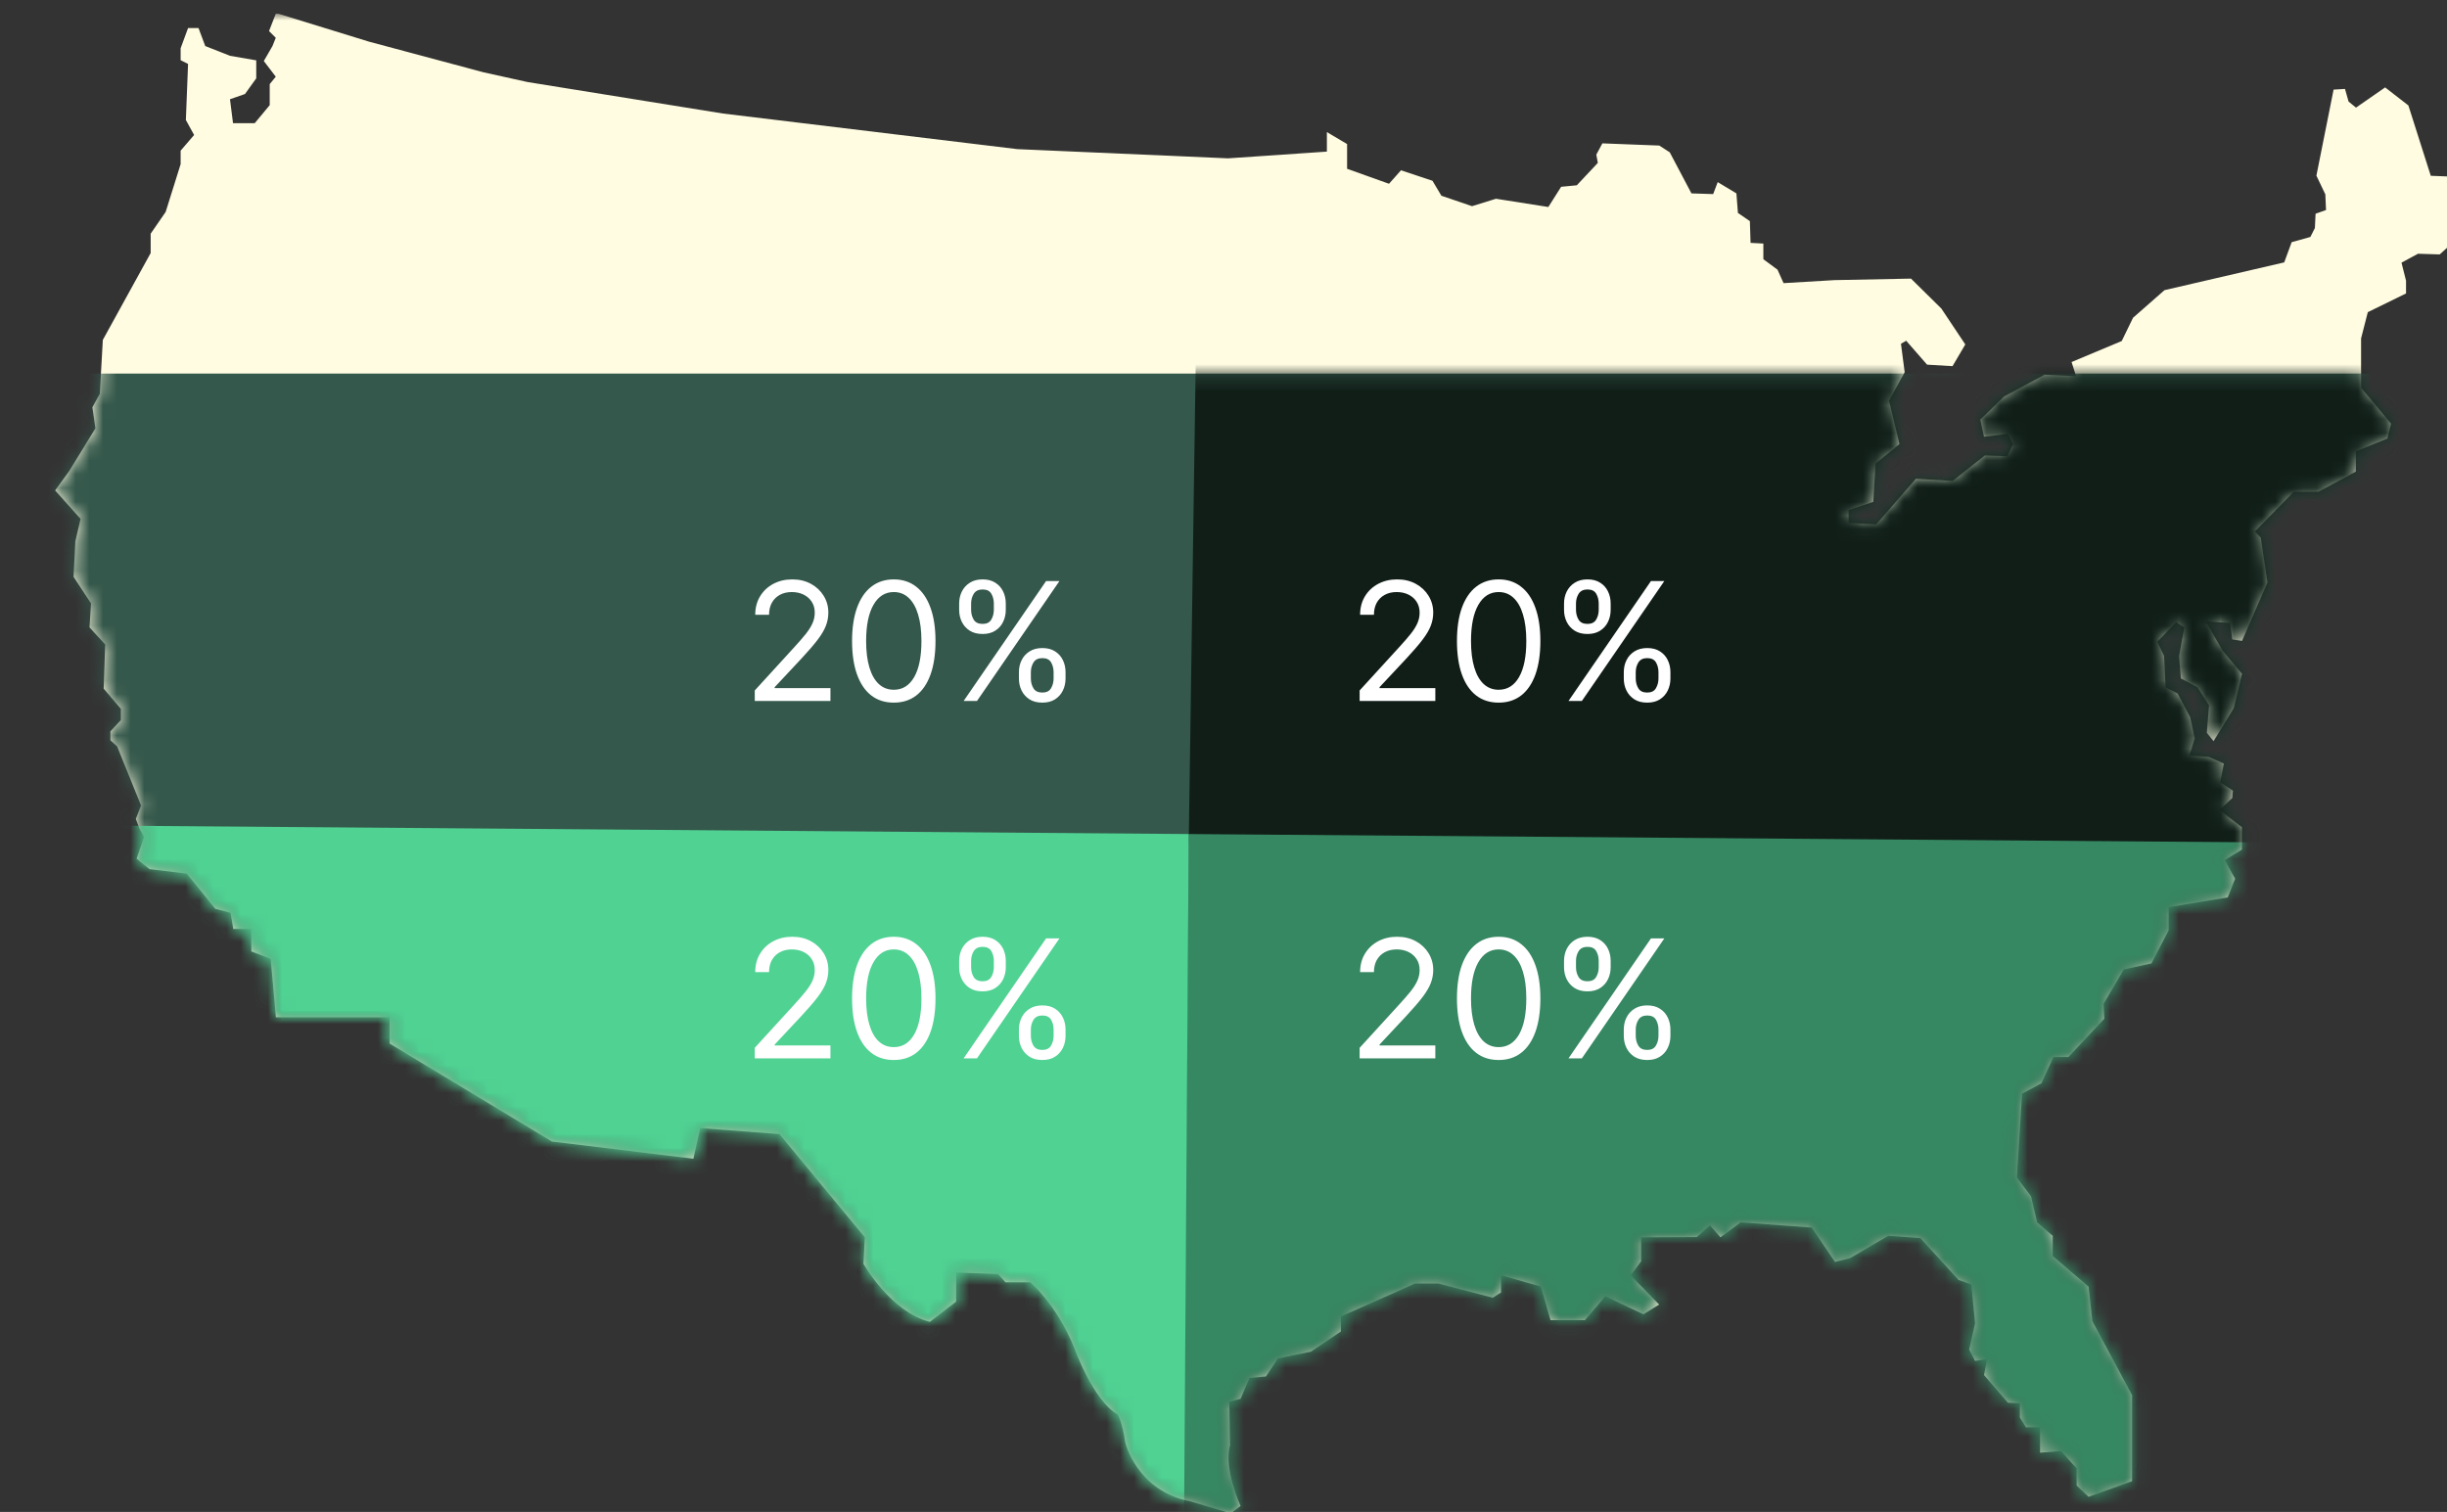 <svg xmlns="http://www.w3.org/2000/svg" width="178" height="110" viewBox="0 0 178 110" fill="none"><rect x="0" y="0" width="178" height="110" fill="#333333" stroke="none"/><g clip-path="url(#clip0_2171_3276)"><g clip-path="url(#clip1_2171_3276)"><mask id="mask0_2171_3276" style="mask-type:luminance" maskUnits="userSpaceOnUse" x="-14" y="1" width="214" height="132"><path d="M199.8 1H-14V132.76H199.8V1Z" fill="white"></path></mask><g mask="url(#mask0_2171_3276)"><path d="M20.06 1L19.57 2.26L20.06 2.75L19.82 3.35L19.19 4.44L20.06 5.58L19.62 6.12V7.65L18.53 8.96H16.95L16.73 7.22L17.82 6.84L18.64 5.7V4.39L16.73 4.06L14.93 3.35L14.44 2.04H13.68L13.14 3.51V4.38L13.68 4.65L13.52 8.73L14.12 9.82L13.14 10.96V11.94L12.05 15.42L10.96 17V18.41L7.48 24.73L7.26 28.65L6.72 29.63L6.94 31.16L5.04 34.26L4.01 35.68L5.86 37.75L5.48 39.39L5.35 41.97L6.62 43.9L6.51 45.64L7.65 46.89L7.54 50.1L8.79 51.57V52.39L8.03 53.21V53.86L8.52 54.3L10.26 58.6L9.88 59.58L10.15 60.29L10.48 60.89L9.94 62.47L10.87 63.23L13.59 63.56L15.66 66.12L16.77 66.41L16.97 67.59H18.28V69.22L19.69 69.76L20.07 74.01H28.34V75.92L40.15 83.05L50.44 84.3L50.93 82.07L56.7 82.51L62.91 90.02L62.81 91.95C62.81 91.95 64.81 95.47 67.64 96.17L69.55 94.7V92.58L72.6 92.69L73.14 93.29H74.94C74.94 93.29 76.85 94.87 78.15 98.08C78.15 98.08 79.51 101.89 81.31 102.92C81.31 102.92 81.64 103.46 81.85 104.93C81.85 104.93 82.67 108.47 86.59 109.23L89.53 110.1L90.24 109.56C90.24 109.56 88.99 106.85 89.48 105.15L89.42 101.99L90.24 101.77L90.89 100.25L92.09 100.14L92.96 98.83L95.36 98.34L97.54 96.87V95.78L102.93 93.38H104.62L108.59 94.41L109.19 94.03V92.78L112.08 93.6L112.79 96.05H115.29L116.77 94.31L119.55 95.62L120.69 94.91L118.62 92.79L119.38 91.76V90.02L123.43 90L124.39 89.15L125.15 90.02L126.62 88.93L131.79 89.31L133.48 91.81L134.57 91.54L137.35 89.91L139.69 90.07L142.47 93.12L143.4 93.45L143.67 96.28L143.24 98.19L143.67 99.01L144.54 98.9L144.32 100.04L146.06 102.05L146.93 102.1V103.13L147.37 103.84H148.4V105.69L149.92 105.57L151.06 106.83V108.08L151.93 108.9L155.09 107.76V101.5L152.2 96.11L151.93 93.61L149.32 91.38V89.91L148.18 88.93L147.74 87.03L146.71 85.67L147.09 79.57L148.5 78.81L149.37 76.9H150.46L153.07 74.12L153.02 73.03L154.49 70.53L156.5 70.09L157.75 67.69V66L162.05 65.29L162.59 63.93L161.83 62.57L163.08 61.81V60.18L161.45 58.93L162.38 58.06L162.43 57.52L161.5 56.92L161.77 55.55L160.68 55.07L159.27 54.96L159.65 53.71L159.32 52.19L158.4 50.45L157.53 50.01L157.42 47.72L156.93 46.69L158.29 45.27L158.89 45.65L158.51 47.72L158.64 49.36L159.85 50L160.69 51.31L160.53 53.32L161.02 53.92L162.49 51.52L163.09 49.02L161.67 47.33L160.46 45.22L162.22 45.32L162.38 46.52L163.09 46.63L164.94 42.38L164.45 39.11L164.02 38.67L166.85 35.78H168.65L171.37 34.31V32.84L173.66 31.91L173.93 30.82L171.75 28.21V24.62L172.24 22.71L175.02 21.35V20.42L174.69 19.11L175.89 18.46L177.47 18.51L180.66 15.62V14.53L178.28 14.25L178.13 12.84L176.82 12.79L175.19 7.67L173.5 6.36L171.38 7.83L170.84 7.39L170.58 6.47L169.75 6.52L168.5 12.78L169.15 14.14L169.2 15.28L168.44 15.55L168.39 16.59L168.06 17.24L166.7 17.62L166.16 19.09L157.45 21.11L155.16 23.12L154.34 24.81L150.69 26.34L151.02 27.37L148.73 27.26L145.79 28.84L144.05 30.53L144.32 31.78L146.06 31.56L146.44 32.32L146.01 33.19L144.38 33.14L142.04 34.99L139.37 34.83L136.48 38.15L134.47 38.04V37.11L136.27 36.51L136.43 33.73L138.17 32.31L137.41 29.15L138.55 27.08L138.28 25.01L138.66 24.79L140.18 26.53L142.03 26.64L142.96 25.06L141.22 22.45L139.01 20.27L133.44 20.38L129.74 20.6L129.3 19.62L128.27 18.86V17.72L127.34 17.67L127.29 16.09L126.42 15.49L126.31 14.07L124.95 13.25L124.62 14.12L123.04 14.07L121.46 11.08L120.7 10.59L116.56 10.43L116.12 11.25L116.23 11.85L114.7 13.48L113.56 13.59L112.63 15.06L108.82 14.46L107.08 15L104.85 14.24L104.2 13.15L101.91 12.39L101.04 13.37L97.99 12.28V10.48L96.52 9.61V11.03L89.33 11.52L74 10.85L52.59 8.26L38.38 5.97L35.17 5.26L26.84 3.03L20.09 0.95L20.06 1Z" fill="#FFFCE1"></path></g><mask id="mask1_2171_3276" style="mask-type:luminance" maskUnits="userSpaceOnUse" x="4" y="0" width="177" height="111"><path d="M20.06 1L19.57 2.26L20.06 2.75L19.82 3.35L19.19 4.44L20.06 5.58L19.63 6.12V7.65L18.54 8.96H16.96L16.74 7.22L17.83 6.84L18.65 5.7V4.39L16.74 4.06L14.94 3.35L14.45 2.04H13.69L13.15 3.51V4.38L13.69 4.65L13.53 8.73L14.13 9.82L13.15 10.96V11.94L12.06 15.42L10.97 17V18.41L7.49 24.73L7.27 28.65L6.73 29.63L6.95 31.16L5.04 34.26L4.01 35.68L5.86 37.75L5.48 39.39L5.35 41.97L6.62 43.9L6.51 45.64L7.65 46.89L7.54 50.1L8.79 51.57V52.39L8.03 53.21V53.86L8.52 54.3L10.26 58.6L9.88 59.58L10.15 60.29L10.48 60.89L9.94 62.47L10.87 63.23L13.59 63.56L15.66 66.12L16.77 66.41L16.97 67.59H18.28V69.22L19.69 69.76L20.07 74.01H28.34V75.92L40.16 83.05L50.45 84.3L50.94 82.07L56.71 82.51L62.92 90.02L62.82 91.95C62.82 91.95 64.82 95.47 67.65 96.17L69.55 94.7V92.58L72.6 92.69L73.14 93.29H74.94C74.94 93.29 76.85 94.87 78.15 98.08C78.15 98.08 79.51 101.89 81.31 102.92C81.31 102.92 81.64 103.46 81.85 104.94C81.85 104.94 82.67 108.48 86.59 109.24L89.53 110.11L90.24 109.57C90.24 109.57 88.99 106.86 89.48 105.16L89.42 102L90.24 101.78L90.89 100.26L92.09 100.15L92.96 98.84L95.36 98.35L97.54 96.88V95.79L102.93 93.39H104.62L108.59 94.42L109.19 94.04V92.79L112.08 93.61L112.79 96.06H115.29L116.77 94.32L119.55 95.63L120.69 94.92L118.62 92.8L119.38 91.77V90.03L123.43 90.01L124.39 89.16L125.15 90.03L126.62 88.94L131.79 89.32L133.48 91.82L134.57 91.55L137.35 89.92L139.69 90.08L142.47 93.13L143.39 93.46L143.66 96.29L143.22 98.2L143.66 99.02L144.53 98.91L144.31 100.05L146.05 102.06L146.92 102.11V103.14L147.36 103.85H148.39V105.7L149.91 105.58L151.05 106.84V108.09L151.92 108.91L155.08 107.77V101.51L152.19 96.12L151.92 93.62L149.31 91.39V89.92L148.17 88.94L147.74 87.04L146.71 85.68L147.09 79.58L148.5 78.82L149.37 76.91H150.46L153.07 74.13L153.02 73.04L154.49 70.54L156.5 70.1L157.75 67.7V66.01L162.05 65.3L162.59 63.94L161.83 62.58L163.08 61.82V60.19L161.45 58.94L162.38 58.07L162.43 57.53L161.5 56.93L161.77 55.56L160.68 55.08L159.27 54.97L159.65 53.72L159.32 52.2L158.4 50.46L157.53 50.02L157.42 47.73L156.93 46.7L158.29 45.28L158.89 45.66L158.51 47.73L158.64 49.37L159.85 50.01L160.69 51.32L160.53 53.33L161.02 53.93L162.49 51.53L163.09 49.03L161.68 47.34L160.47 45.23L162.23 45.33L162.39 46.53L163.1 46.64L164.95 42.39L164.46 39.12L164.03 38.68L166.86 35.79H168.66L171.38 34.32V32.85L173.67 31.93L173.94 30.84L171.76 28.23V24.64L172.25 22.73L175.03 21.37V20.44L174.7 19.13L175.9 18.48L177.48 18.53L180.67 15.64V14.55L178.29 14.27L178.14 12.86L176.83 12.81L175.2 7.69L173.51 6.38L171.39 7.85L170.85 7.41L170.59 6.49L169.76 6.54L168.51 12.8L169.16 14.16L169.21 15.3L168.45 15.57L168.4 16.6L168.07 17.25L166.71 17.63L166.17 19.1L157.46 21.12L155.17 23.13L154.35 24.82L150.7 26.34L151.03 27.37L148.74 27.26L145.8 28.84L144.06 30.53L144.33 31.78L146.07 31.56L146.45 32.32L146.02 33.19L144.39 33.14L142.05 34.99L139.38 34.83L136.49 38.15L134.48 38.04V37.11L136.28 36.51L136.44 33.73L138.18 32.31L137.42 29.15L138.56 27.08L138.29 25.01L138.67 24.79L140.19 26.53L142.04 26.64L142.96 25.06L141.22 22.45L139.01 20.27L133.44 20.38L129.74 20.6L129.31 19.62L128.27 18.86V17.72L127.35 17.66L127.3 16.08L126.43 15.48L126.32 14.06L124.96 13.24L124.63 14.11L123.05 14.06L121.47 11.07L120.71 10.58L116.57 10.42L116.13 11.24L116.24 11.84L114.72 13.47L113.58 13.58L112.65 15.05L108.84 14.45L107.1 14.99L104.87 14.23L104.22 13.14L101.93 12.38L101.06 13.36L98.01 12.27V10.47L96.54 9.6V11.02L89.36 11.51L74.02 10.84L52.61 8.25L38.4 5.96L35.19 5.25L26.86 3.02L20.11 0.94L20.06 1Z" fill="white"></path></mask><g mask="url(#mask1_2171_3276)"><mask id="mask2_2171_3276" style="mask-type:luminance" maskUnits="userSpaceOnUse" x="-14" y="1" width="214" height="132"><path d="M199.8 1H-14V132.76H199.8V1Z" fill="white"></path></mask><g mask="url(#mask2_2171_3276)"><path d="M199.8 27.18H-12.58V111.37H199.8V27.18Z" fill="#34584B"></path></g></g><mask id="mask3_2171_3276" style="mask-type:luminance" maskUnits="userSpaceOnUse" x="4" y="27" width="170" height="84"><path d="M150.98 27.37V27.41L150.11 27.37H148.58L145.76 28.88L144.02 30.57L144.29 31.82L146.03 31.6L146.41 32.36L145.98 33.23L144.35 33.18L142.01 35.03L139.34 34.87L136.45 38.19L134.44 38.08V37.15L136.24 36.55L136.4 33.77L138.14 32.35L137.38 29.19L138.4 27.35H7.34L7.27 28.64L6.73 29.62L6.95 31.15L5.04 34.25L4.01 35.67L5.86 37.74L5.48 39.38L5.35 41.96L6.62 43.89L6.51 45.63L7.65 46.88L7.54 50.09L8.79 51.56V52.38L8.03 53.2V53.85L8.52 54.29L10.26 58.59L9.88 59.57L10.15 60.28L10.48 60.88L9.94 62.46L10.87 63.22L13.59 63.55L15.66 66.11L16.77 66.4L16.97 67.58H18.28V69.21L19.69 69.75L20.07 74H28.34V75.91L40.16 83.04L50.45 84.29L50.94 82.06L56.71 82.5L62.92 90.01L62.82 91.94C62.82 91.94 64.82 95.46 67.65 96.16L69.55 94.69V92.57L72.6 92.68L73.14 93.28H74.94C74.94 93.28 76.85 94.86 78.15 98.07C78.15 98.07 79.51 101.88 81.31 102.91C81.31 102.91 81.64 103.45 81.85 104.93C81.85 104.93 82.67 108.47 86.59 109.23L89.53 110.1L90.24 109.56C90.24 109.56 88.99 106.85 89.48 105.15L89.42 101.99L90.24 101.77L90.89 100.25L92.09 100.14L92.96 98.83L95.36 98.34L97.54 96.87V95.78L102.93 93.38H104.62L108.59 94.41L109.19 94.03V92.78L112.08 93.6L112.79 96.05H115.29L116.77 94.31L119.55 95.62L120.69 94.91L118.62 92.79L119.38 91.76V90.02L123.43 90L124.39 89.15L125.15 90.02L126.62 88.93L131.79 89.31L133.48 91.81L134.57 91.54L137.35 89.91L139.69 90.07L142.47 93.12L143.39 93.45L143.66 96.28L143.22 98.19L143.66 99.01L144.53 98.9L144.31 100.04L146.05 102.05L146.92 102.1V103.13L147.36 103.84H148.39V105.69L149.91 105.57L151.05 106.83V108.08L151.92 108.9L155.08 107.76V101.5L152.19 96.11L151.92 93.61L149.31 91.38V89.91L148.17 88.93L147.74 87.03L146.71 85.67L147.09 79.57L148.5 78.81L149.37 76.9H150.46L153.07 74.12L153.02 73.03L154.49 70.53L156.5 70.09L157.75 67.69V66L162.05 65.29L162.59 63.93L161.83 62.57L163.08 61.81V60.18L161.45 58.93L162.38 58.06L162.43 57.52L161.5 56.92L161.77 55.55L160.68 55.07L159.27 54.96L159.65 53.71L159.32 52.19L158.4 50.45L157.53 50.01L157.42 47.72L156.93 46.69L158.29 45.27L158.89 45.65L158.51 47.72L158.64 49.36L159.85 50L160.69 51.31L160.53 53.32L161.02 53.92L162.49 51.52L163.09 49.02L161.68 47.33L160.47 45.22L162.23 45.32L162.39 46.52L163.1 46.63L164.95 42.38L164.46 39.11L164.03 38.67L166.86 35.78H168.66L171.38 34.31V32.84L173.67 31.92L173.94 30.83L171.76 28.22V27.36H151L150.98 27.37Z" fill="white"></path></mask><g mask="url(#mask3_2171_3276)"><mask id="mask4_2171_3276" style="mask-type:luminance" maskUnits="userSpaceOnUse" x="-14" y="1" width="214" height="132"><path d="M199.8 1H-14V132.76H199.8V1Z" fill="white"></path></mask><g mask="url(#mask4_2171_3276)"><path d="M87.05 21.45L86.47 61.36L185.23 61.65L187.27 17.66" fill="#111E18"></path><path d="M86.47 60.68L85.89 132.43L184.65 132.93L186.36 61.46" fill="#368862"></path><path d="M-13.42 59.9L-14 131.65L85.99 131.38L86.47 60.68" fill="#50D293"></path></g></g><path d="M54.903 51V50.233L57.784 47.08C58.122 46.71 58.401 46.389 58.619 46.117C58.838 45.841 59 45.582 59.105 45.341C59.213 45.097 59.267 44.841 59.267 44.574C59.267 44.267 59.193 44.001 59.045 43.777C58.901 43.553 58.702 43.379 58.449 43.257C58.196 43.135 57.912 43.074 57.597 43.074C57.261 43.074 56.969 43.144 56.719 43.283C56.472 43.419 56.28 43.611 56.144 43.858C56.01 44.105 55.943 44.395 55.943 44.727H54.938C54.938 44.216 55.055 43.767 55.291 43.381C55.527 42.994 55.848 42.693 56.254 42.477C56.663 42.261 57.122 42.153 57.631 42.153C58.142 42.153 58.595 42.261 58.99 42.477C59.385 42.693 59.695 42.984 59.919 43.351C60.144 43.717 60.256 44.125 60.256 44.574C60.256 44.895 60.197 45.209 60.081 45.516C59.967 45.82 59.769 46.159 59.484 46.534C59.203 46.906 58.812 47.361 58.312 47.898L56.352 49.994V50.062H60.409V51H54.903ZM65.016 51.119C64.374 51.119 63.827 50.945 63.375 50.595C62.923 50.243 62.578 49.733 62.34 49.065C62.101 48.395 61.981 47.585 61.981 46.636C61.981 45.693 62.101 44.888 62.34 44.22C62.581 43.55 62.928 43.038 63.379 42.686C63.834 42.331 64.379 42.153 65.016 42.153C65.652 42.153 66.196 42.331 66.648 42.686C67.102 43.038 67.449 43.55 67.688 44.22C67.929 44.888 68.05 45.693 68.05 46.636C68.05 47.585 67.93 48.395 67.692 49.065C67.453 49.733 67.108 50.243 66.656 50.595C66.204 50.945 65.658 51.119 65.016 51.119ZM65.016 50.182C65.652 50.182 66.146 49.875 66.499 49.261C66.851 48.648 67.027 47.773 67.027 46.636C67.027 45.881 66.946 45.237 66.784 44.706C66.625 44.175 66.395 43.77 66.094 43.492C65.796 43.213 65.436 43.074 65.016 43.074C64.385 43.074 63.892 43.385 63.537 44.007C63.182 44.626 63.004 45.503 63.004 46.636C63.004 47.392 63.084 48.034 63.243 48.562C63.402 49.091 63.631 49.493 63.929 49.769C64.23 50.044 64.592 50.182 65.016 50.182ZM74.118 49.364V48.903C74.118 48.585 74.183 48.294 74.314 48.03C74.447 47.763 74.641 47.55 74.894 47.391C75.149 47.229 75.459 47.148 75.822 47.148C76.192 47.148 76.501 47.229 76.751 47.391C77.001 47.55 77.19 47.763 77.318 48.03C77.446 48.294 77.51 48.585 77.51 48.903V49.364C77.51 49.682 77.445 49.974 77.314 50.242C77.186 50.506 76.996 50.719 76.743 50.881C76.493 51.04 76.186 51.119 75.822 51.119C75.453 51.119 75.142 51.04 74.889 50.881C74.636 50.719 74.445 50.506 74.314 50.242C74.183 49.974 74.118 49.682 74.118 49.364ZM74.987 48.903V49.364C74.987 49.628 75.05 49.865 75.175 50.075C75.3 50.283 75.516 50.386 75.822 50.386C76.121 50.386 76.331 50.283 76.453 50.075C76.578 49.865 76.641 49.628 76.641 49.364V48.903C76.641 48.639 76.581 48.403 76.462 48.196C76.342 47.986 76.129 47.881 75.822 47.881C75.524 47.881 75.31 47.986 75.179 48.196C75.051 48.403 74.987 48.639 74.987 48.903ZM69.771 44.369V43.909C69.771 43.591 69.837 43.3 69.967 43.035C70.101 42.769 70.294 42.555 70.547 42.396C70.803 42.234 71.112 42.153 71.476 42.153C71.845 42.153 72.155 42.234 72.405 42.396C72.655 42.555 72.844 42.769 72.972 43.035C73.099 43.3 73.163 43.591 73.163 43.909V44.369C73.163 44.688 73.098 44.98 72.967 45.247C72.84 45.511 72.649 45.724 72.396 45.886C72.146 46.045 71.84 46.125 71.476 46.125C71.106 46.125 70.796 46.045 70.543 45.886C70.29 45.724 70.098 45.511 69.967 45.247C69.837 44.98 69.771 44.688 69.771 44.369ZM70.641 43.909V44.369C70.641 44.633 70.703 44.871 70.828 45.081C70.953 45.288 71.169 45.392 71.476 45.392C71.774 45.392 71.984 45.288 72.106 45.081C72.231 44.871 72.294 44.633 72.294 44.369V43.909C72.294 43.645 72.234 43.409 72.115 43.202C71.996 42.992 71.783 42.886 71.476 42.886C71.178 42.886 70.963 42.992 70.832 43.202C70.704 43.409 70.641 43.645 70.641 43.909ZM70.095 51L76.095 42.273H77.067L71.067 51H70.095Z" fill="white"></path><path d="M98.903 51V50.233L101.784 47.08C102.122 46.71 102.401 46.389 102.619 46.117C102.838 45.841 103 45.582 103.105 45.341C103.213 45.097 103.267 44.841 103.267 44.574C103.267 44.267 103.193 44.001 103.045 43.777C102.901 43.553 102.702 43.379 102.449 43.257C102.196 43.135 101.912 43.074 101.597 43.074C101.261 43.074 100.969 43.144 100.719 43.283C100.472 43.419 100.28 43.611 100.143 43.858C100.01 44.105 99.943 44.395 99.943 44.727H98.938C98.938 44.216 99.055 43.767 99.291 43.381C99.527 42.994 99.848 42.693 100.254 42.477C100.663 42.261 101.122 42.153 101.631 42.153C102.142 42.153 102.595 42.261 102.99 42.477C103.385 42.693 103.695 42.984 103.919 43.351C104.143 43.717 104.256 44.125 104.256 44.574C104.256 44.895 104.197 45.209 104.081 45.516C103.967 45.82 103.768 46.159 103.484 46.534C103.203 46.906 102.812 47.361 102.312 47.898L100.352 49.994V50.062H104.409V51H98.903ZM109.016 51.119C108.374 51.119 107.827 50.945 107.375 50.595C106.923 50.243 106.578 49.733 106.339 49.065C106.101 48.395 105.982 47.585 105.982 46.636C105.982 45.693 106.101 44.888 106.339 44.22C106.581 43.55 106.928 43.038 107.379 42.686C107.834 42.331 108.379 42.153 109.016 42.153C109.652 42.153 110.196 42.331 110.648 42.686C111.102 43.038 111.449 43.55 111.688 44.22C111.929 44.888 112.05 45.693 112.05 46.636C112.05 47.585 111.93 48.395 111.692 49.065C111.453 49.733 111.108 50.243 110.656 50.595C110.205 50.945 109.658 51.119 109.016 51.119ZM109.016 50.182C109.652 50.182 110.146 49.875 110.499 49.261C110.851 48.648 111.027 47.773 111.027 46.636C111.027 45.881 110.946 45.237 110.784 44.706C110.625 44.175 110.395 43.77 110.094 43.492C109.795 43.213 109.436 43.074 109.016 43.074C108.385 43.074 107.892 43.385 107.537 44.007C107.182 44.626 107.004 45.503 107.004 46.636C107.004 47.392 107.084 48.034 107.243 48.562C107.402 49.091 107.631 49.493 107.929 49.769C108.23 50.044 108.592 50.182 109.016 50.182ZM118.118 49.364V48.903C118.118 48.585 118.183 48.294 118.314 48.03C118.447 47.763 118.641 47.55 118.893 47.391C119.149 47.229 119.459 47.148 119.822 47.148C120.192 47.148 120.501 47.229 120.751 47.391C121.001 47.55 121.19 47.763 121.318 48.03C121.446 48.294 121.51 48.585 121.51 48.903V49.364C121.51 49.682 121.445 49.974 121.314 50.242C121.186 50.506 120.996 50.719 120.743 50.881C120.493 51.04 120.186 51.119 119.822 51.119C119.453 51.119 119.142 51.04 118.889 50.881C118.636 50.719 118.445 50.506 118.314 50.242C118.183 49.974 118.118 49.682 118.118 49.364ZM118.987 48.903V49.364C118.987 49.628 119.05 49.865 119.175 50.075C119.3 50.283 119.516 50.386 119.822 50.386C120.121 50.386 120.331 50.283 120.453 50.075C120.578 49.865 120.641 49.628 120.641 49.364V48.903C120.641 48.639 120.581 48.403 120.462 48.196C120.342 47.986 120.129 47.881 119.822 47.881C119.524 47.881 119.31 47.986 119.179 48.196C119.051 48.403 118.987 48.639 118.987 48.903ZM113.771 44.369V43.909C113.771 43.591 113.837 43.3 113.967 43.035C114.101 42.769 114.294 42.555 114.547 42.396C114.803 42.234 115.112 42.153 115.476 42.153C115.845 42.153 116.155 42.234 116.405 42.396C116.655 42.555 116.844 42.769 116.972 43.035C117.099 43.3 117.163 43.591 117.163 43.909V44.369C117.163 44.688 117.098 44.98 116.967 45.247C116.839 45.511 116.649 45.724 116.396 45.886C116.146 46.045 115.839 46.125 115.476 46.125C115.107 46.125 114.795 46.045 114.543 45.886C114.29 45.724 114.098 45.511 113.967 45.247C113.837 44.98 113.771 44.688 113.771 44.369ZM114.641 43.909V44.369C114.641 44.633 114.703 44.871 114.828 45.081C114.953 45.288 115.169 45.392 115.476 45.392C115.774 45.392 115.984 45.288 116.107 45.081C116.232 44.871 116.294 44.633 116.294 44.369V43.909C116.294 43.645 116.234 43.409 116.115 43.202C115.996 42.992 115.783 42.886 115.476 42.886C115.178 42.886 114.963 42.992 114.832 43.202C114.705 43.409 114.641 43.645 114.641 43.909ZM114.095 51L120.095 42.273H121.067L115.067 51H114.095Z" fill="white"></path><path d="M98.903 77V76.233L101.784 73.079C102.122 72.71 102.401 72.389 102.619 72.117C102.838 71.841 103 71.582 103.105 71.341C103.213 71.097 103.267 70.841 103.267 70.574C103.267 70.267 103.193 70.001 103.045 69.777C102.901 69.553 102.702 69.379 102.449 69.257C102.196 69.135 101.912 69.074 101.597 69.074C101.261 69.074 100.969 69.144 100.719 69.283C100.472 69.419 100.28 69.611 100.143 69.858C100.01 70.105 99.943 70.395 99.943 70.727H98.938C98.938 70.216 99.055 69.767 99.291 69.381C99.527 68.994 99.848 68.693 100.254 68.477C100.663 68.261 101.122 68.153 101.631 68.153C102.142 68.153 102.595 68.261 102.99 68.477C103.385 68.693 103.695 68.984 103.919 69.351C104.143 69.717 104.256 70.125 104.256 70.574C104.256 70.895 104.197 71.209 104.081 71.516C103.967 71.82 103.768 72.159 103.484 72.534C103.203 72.906 102.812 73.361 102.312 73.898L100.352 75.994V76.062H104.409V77H98.903ZM109.016 77.119C108.374 77.119 107.827 76.945 107.375 76.595C106.923 76.243 106.578 75.733 106.339 75.065C106.101 74.395 105.982 73.585 105.982 72.636C105.982 71.693 106.101 70.888 106.339 70.22C106.581 69.55 106.928 69.038 107.379 68.686C107.834 68.331 108.379 68.153 109.016 68.153C109.652 68.153 110.196 68.331 110.648 68.686C111.102 69.038 111.449 69.55 111.688 70.22C111.929 70.888 112.05 71.693 112.05 72.636C112.05 73.585 111.93 74.395 111.692 75.065C111.453 75.733 111.108 76.243 110.656 76.595C110.205 76.945 109.658 77.119 109.016 77.119ZM109.016 76.182C109.652 76.182 110.146 75.875 110.499 75.261C110.851 74.648 111.027 73.773 111.027 72.636C111.027 71.881 110.946 71.237 110.784 70.706C110.625 70.175 110.395 69.77 110.094 69.492C109.795 69.213 109.436 69.074 109.016 69.074C108.385 69.074 107.892 69.385 107.537 70.007C107.182 70.626 107.004 71.503 107.004 72.636C107.004 73.392 107.084 74.034 107.243 74.562C107.402 75.091 107.631 75.493 107.929 75.769C108.23 76.044 108.592 76.182 109.016 76.182ZM118.118 75.364V74.903C118.118 74.585 118.183 74.294 118.314 74.03C118.447 73.763 118.641 73.55 118.893 73.391C119.149 73.229 119.459 73.148 119.822 73.148C120.192 73.148 120.501 73.229 120.751 73.391C121.001 73.55 121.19 73.763 121.318 74.03C121.446 74.294 121.51 74.585 121.51 74.903V75.364C121.51 75.682 121.445 75.974 121.314 76.242C121.186 76.506 120.996 76.719 120.743 76.881C120.493 77.04 120.186 77.119 119.822 77.119C119.453 77.119 119.142 77.04 118.889 76.881C118.636 76.719 118.445 76.506 118.314 76.242C118.183 75.974 118.118 75.682 118.118 75.364ZM118.987 74.903V75.364C118.987 75.628 119.05 75.865 119.175 76.075C119.3 76.283 119.516 76.386 119.822 76.386C120.121 76.386 120.331 76.283 120.453 76.075C120.578 75.865 120.641 75.628 120.641 75.364V74.903C120.641 74.639 120.581 74.403 120.462 74.196C120.342 73.986 120.129 73.881 119.822 73.881C119.524 73.881 119.31 73.986 119.179 74.196C119.051 74.403 118.987 74.639 118.987 74.903ZM113.771 70.369V69.909C113.771 69.591 113.837 69.3 113.967 69.035C114.101 68.769 114.294 68.555 114.547 68.396C114.803 68.234 115.112 68.153 115.476 68.153C115.845 68.153 116.155 68.234 116.405 68.396C116.655 68.555 116.844 68.769 116.972 69.035C117.099 69.3 117.163 69.591 117.163 69.909V70.369C117.163 70.688 117.098 70.98 116.967 71.247C116.839 71.511 116.649 71.724 116.396 71.886C116.146 72.046 115.839 72.125 115.476 72.125C115.107 72.125 114.795 72.046 114.543 71.886C114.29 71.724 114.098 71.511 113.967 71.247C113.837 70.98 113.771 70.688 113.771 70.369ZM114.641 69.909V70.369C114.641 70.633 114.703 70.871 114.828 71.081C114.953 71.288 115.169 71.392 115.476 71.392C115.774 71.392 115.984 71.288 116.107 71.081C116.232 70.871 116.294 70.633 116.294 70.369V69.909C116.294 69.645 116.234 69.409 116.115 69.202C115.996 68.992 115.783 68.886 115.476 68.886C115.178 68.886 114.963 68.992 114.832 69.202C114.705 69.409 114.641 69.645 114.641 69.909ZM114.095 77L120.095 68.273H121.067L115.067 77H114.095Z" fill="white"></path><path d="M54.903 77V76.233L57.784 73.079C58.122 72.71 58.401 72.389 58.619 72.117C58.838 71.841 59 71.582 59.105 71.341C59.213 71.097 59.267 70.841 59.267 70.574C59.267 70.267 59.193 70.001 59.045 69.777C58.901 69.553 58.702 69.379 58.449 69.257C58.196 69.135 57.912 69.074 57.597 69.074C57.261 69.074 56.969 69.144 56.719 69.283C56.472 69.419 56.28 69.611 56.144 69.858C56.01 70.105 55.943 70.395 55.943 70.727H54.938C54.938 70.216 55.055 69.767 55.291 69.381C55.527 68.994 55.848 68.693 56.254 68.477C56.663 68.261 57.122 68.153 57.631 68.153C58.142 68.153 58.595 68.261 58.99 68.477C59.385 68.693 59.695 68.984 59.919 69.351C60.144 69.717 60.256 70.125 60.256 70.574C60.256 70.895 60.197 71.209 60.081 71.516C59.967 71.82 59.769 72.159 59.484 72.534C59.203 72.906 58.812 73.361 58.312 73.898L56.352 75.994V76.062H60.409V77H54.903ZM65.016 77.119C64.374 77.119 63.827 76.945 63.375 76.595C62.923 76.243 62.578 75.733 62.34 75.065C62.101 74.395 61.981 73.585 61.981 72.636C61.981 71.693 62.101 70.888 62.34 70.22C62.581 69.55 62.928 69.038 63.379 68.686C63.834 68.331 64.379 68.153 65.016 68.153C65.652 68.153 66.196 68.331 66.648 68.686C67.102 69.038 67.449 69.55 67.688 70.22C67.929 70.888 68.05 71.693 68.05 72.636C68.05 73.585 67.93 74.395 67.692 75.065C67.453 75.733 67.108 76.243 66.656 76.595C66.204 76.945 65.658 77.119 65.016 77.119ZM65.016 76.182C65.652 76.182 66.146 75.875 66.499 75.261C66.851 74.648 67.027 73.773 67.027 72.636C67.027 71.881 66.946 71.237 66.784 70.706C66.625 70.175 66.395 69.77 66.094 69.492C65.796 69.213 65.436 69.074 65.016 69.074C64.385 69.074 63.892 69.385 63.537 70.007C63.182 70.626 63.004 71.503 63.004 72.636C63.004 73.392 63.084 74.034 63.243 74.562C63.402 75.091 63.631 75.493 63.929 75.769C64.23 76.044 64.592 76.182 65.016 76.182ZM74.118 75.364V74.903C74.118 74.585 74.183 74.294 74.314 74.03C74.447 73.763 74.641 73.55 74.894 73.391C75.149 73.229 75.459 73.148 75.822 73.148C76.192 73.148 76.501 73.229 76.751 73.391C77.001 73.55 77.19 73.763 77.318 74.03C77.446 74.294 77.51 74.585 77.51 74.903V75.364C77.51 75.682 77.445 75.974 77.314 76.242C77.186 76.506 76.996 76.719 76.743 76.881C76.493 77.04 76.186 77.119 75.822 77.119C75.453 77.119 75.142 77.04 74.889 76.881C74.636 76.719 74.445 76.506 74.314 76.242C74.183 75.974 74.118 75.682 74.118 75.364ZM74.987 74.903V75.364C74.987 75.628 75.05 75.865 75.175 76.075C75.3 76.283 75.516 76.386 75.822 76.386C76.121 76.386 76.331 76.283 76.453 76.075C76.578 75.865 76.641 75.628 76.641 75.364V74.903C76.641 74.639 76.581 74.403 76.462 74.196C76.342 73.986 76.129 73.881 75.822 73.881C75.524 73.881 75.31 73.986 75.179 74.196C75.051 74.403 74.987 74.639 74.987 74.903ZM69.771 70.369V69.909C69.771 69.591 69.837 69.3 69.967 69.035C70.101 68.769 70.294 68.555 70.547 68.396C70.803 68.234 71.112 68.153 71.476 68.153C71.845 68.153 72.155 68.234 72.405 68.396C72.655 68.555 72.844 68.769 72.972 69.035C73.099 69.3 73.163 69.591 73.163 69.909V70.369C73.163 70.688 73.098 70.98 72.967 71.247C72.84 71.511 72.649 71.724 72.396 71.886C72.146 72.046 71.84 72.125 71.476 72.125C71.106 72.125 70.796 72.046 70.543 71.886C70.29 71.724 70.098 71.511 69.967 71.247C69.837 70.98 69.771 70.688 69.771 70.369ZM70.641 69.909V70.369C70.641 70.633 70.703 70.871 70.828 71.081C70.953 71.288 71.169 71.392 71.476 71.392C71.774 71.392 71.984 71.288 72.106 71.081C72.231 70.871 72.294 70.633 72.294 70.369V69.909C72.294 69.645 72.234 69.409 72.115 69.202C71.996 68.992 71.783 68.886 71.476 68.886C71.178 68.886 70.963 68.992 70.832 69.202C70.704 69.409 70.641 69.645 70.641 69.909ZM70.095 77L76.095 68.273H77.067L71.067 77H70.095Z" fill="white"></path></g></g><defs><clipPath id="clip0_2171_3276"><rect width="178" height="110" fill="white"></rect></clipPath><clipPath id="clip1_2171_3276"><rect width="213.8" height="131.93" fill="white" transform="translate(-14 1)"></rect></clipPath></defs></svg>